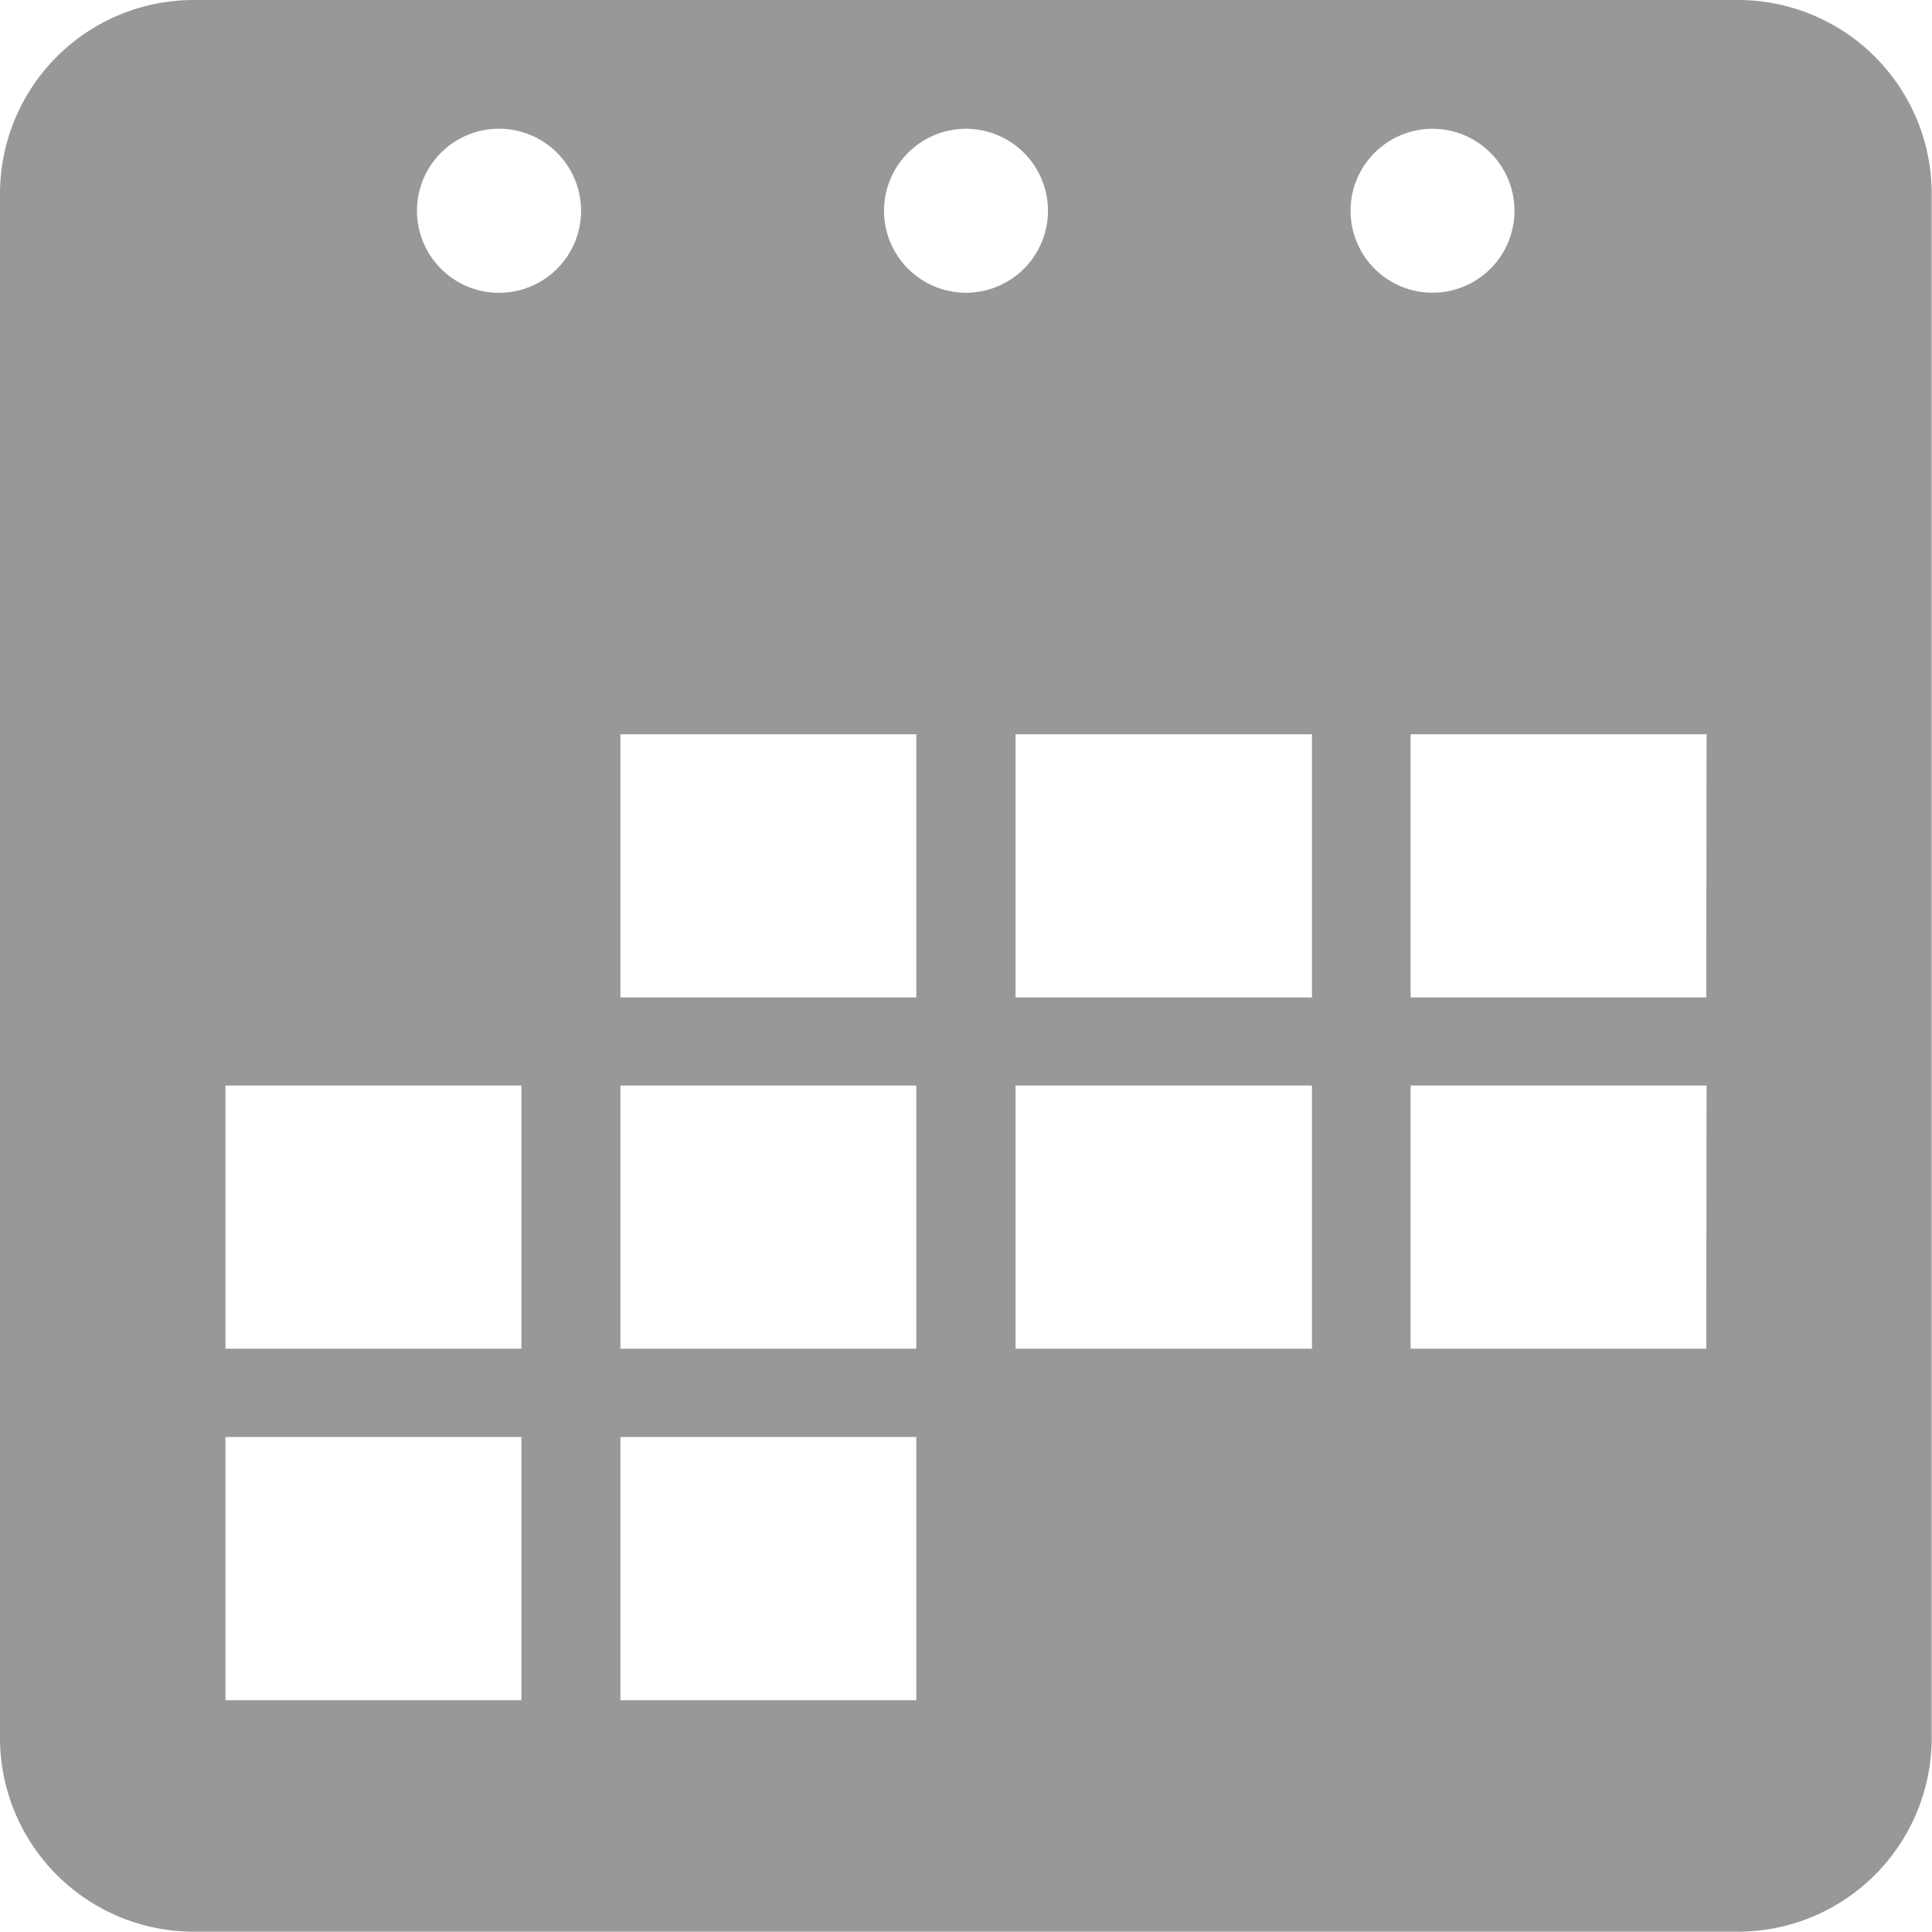 <svg id="weekly-calendar-page-symbol" xmlns="http://www.w3.org/2000/svg" width="25.034" height="25.034" viewBox="0 0 25.034 25.034">
  <path id="Path_4379" data-name="Path 4379" d="M22.53,0H2.5A2.511,2.511,0,0,0,0,2.5V22.53a2.512,2.512,0,0,0,2.5,2.5H22.53a2.512,2.512,0,0,0,2.5-2.5V2.5A2.511,2.511,0,0,0,22.53,0ZM6.756,22.031H2.921V18.62H6.756v3.411Zm0-4.555H2.921v-3.41H6.756v3.41ZM6.467,3.794A1.063,1.063,0,1,1,7.529,2.731,1.062,1.062,0,0,1,6.467,3.794Zm5.406,18.237H8.039V18.62h3.834Zm0-4.555H8.039v-3.41h3.834Zm0-4.552H8.039V9.514h3.834ZM11.455,2.731a1.062,1.062,0,1,1,1.062,1.062A1.062,1.062,0,0,1,11.455,2.731Zm5.54,14.745H13.159v-3.41H17v3.41Zm0-4.552H13.159V9.514H17v3.41ZM17.5,2.731a1.062,1.062,0,1,1,1.062,1.062A1.062,1.062,0,0,1,17.5,2.731Zm4.609,14.745H18.278v-3.41h3.835Zm0-4.552H18.278V9.514h3.835Z" fill="#989898"/>
</svg>
